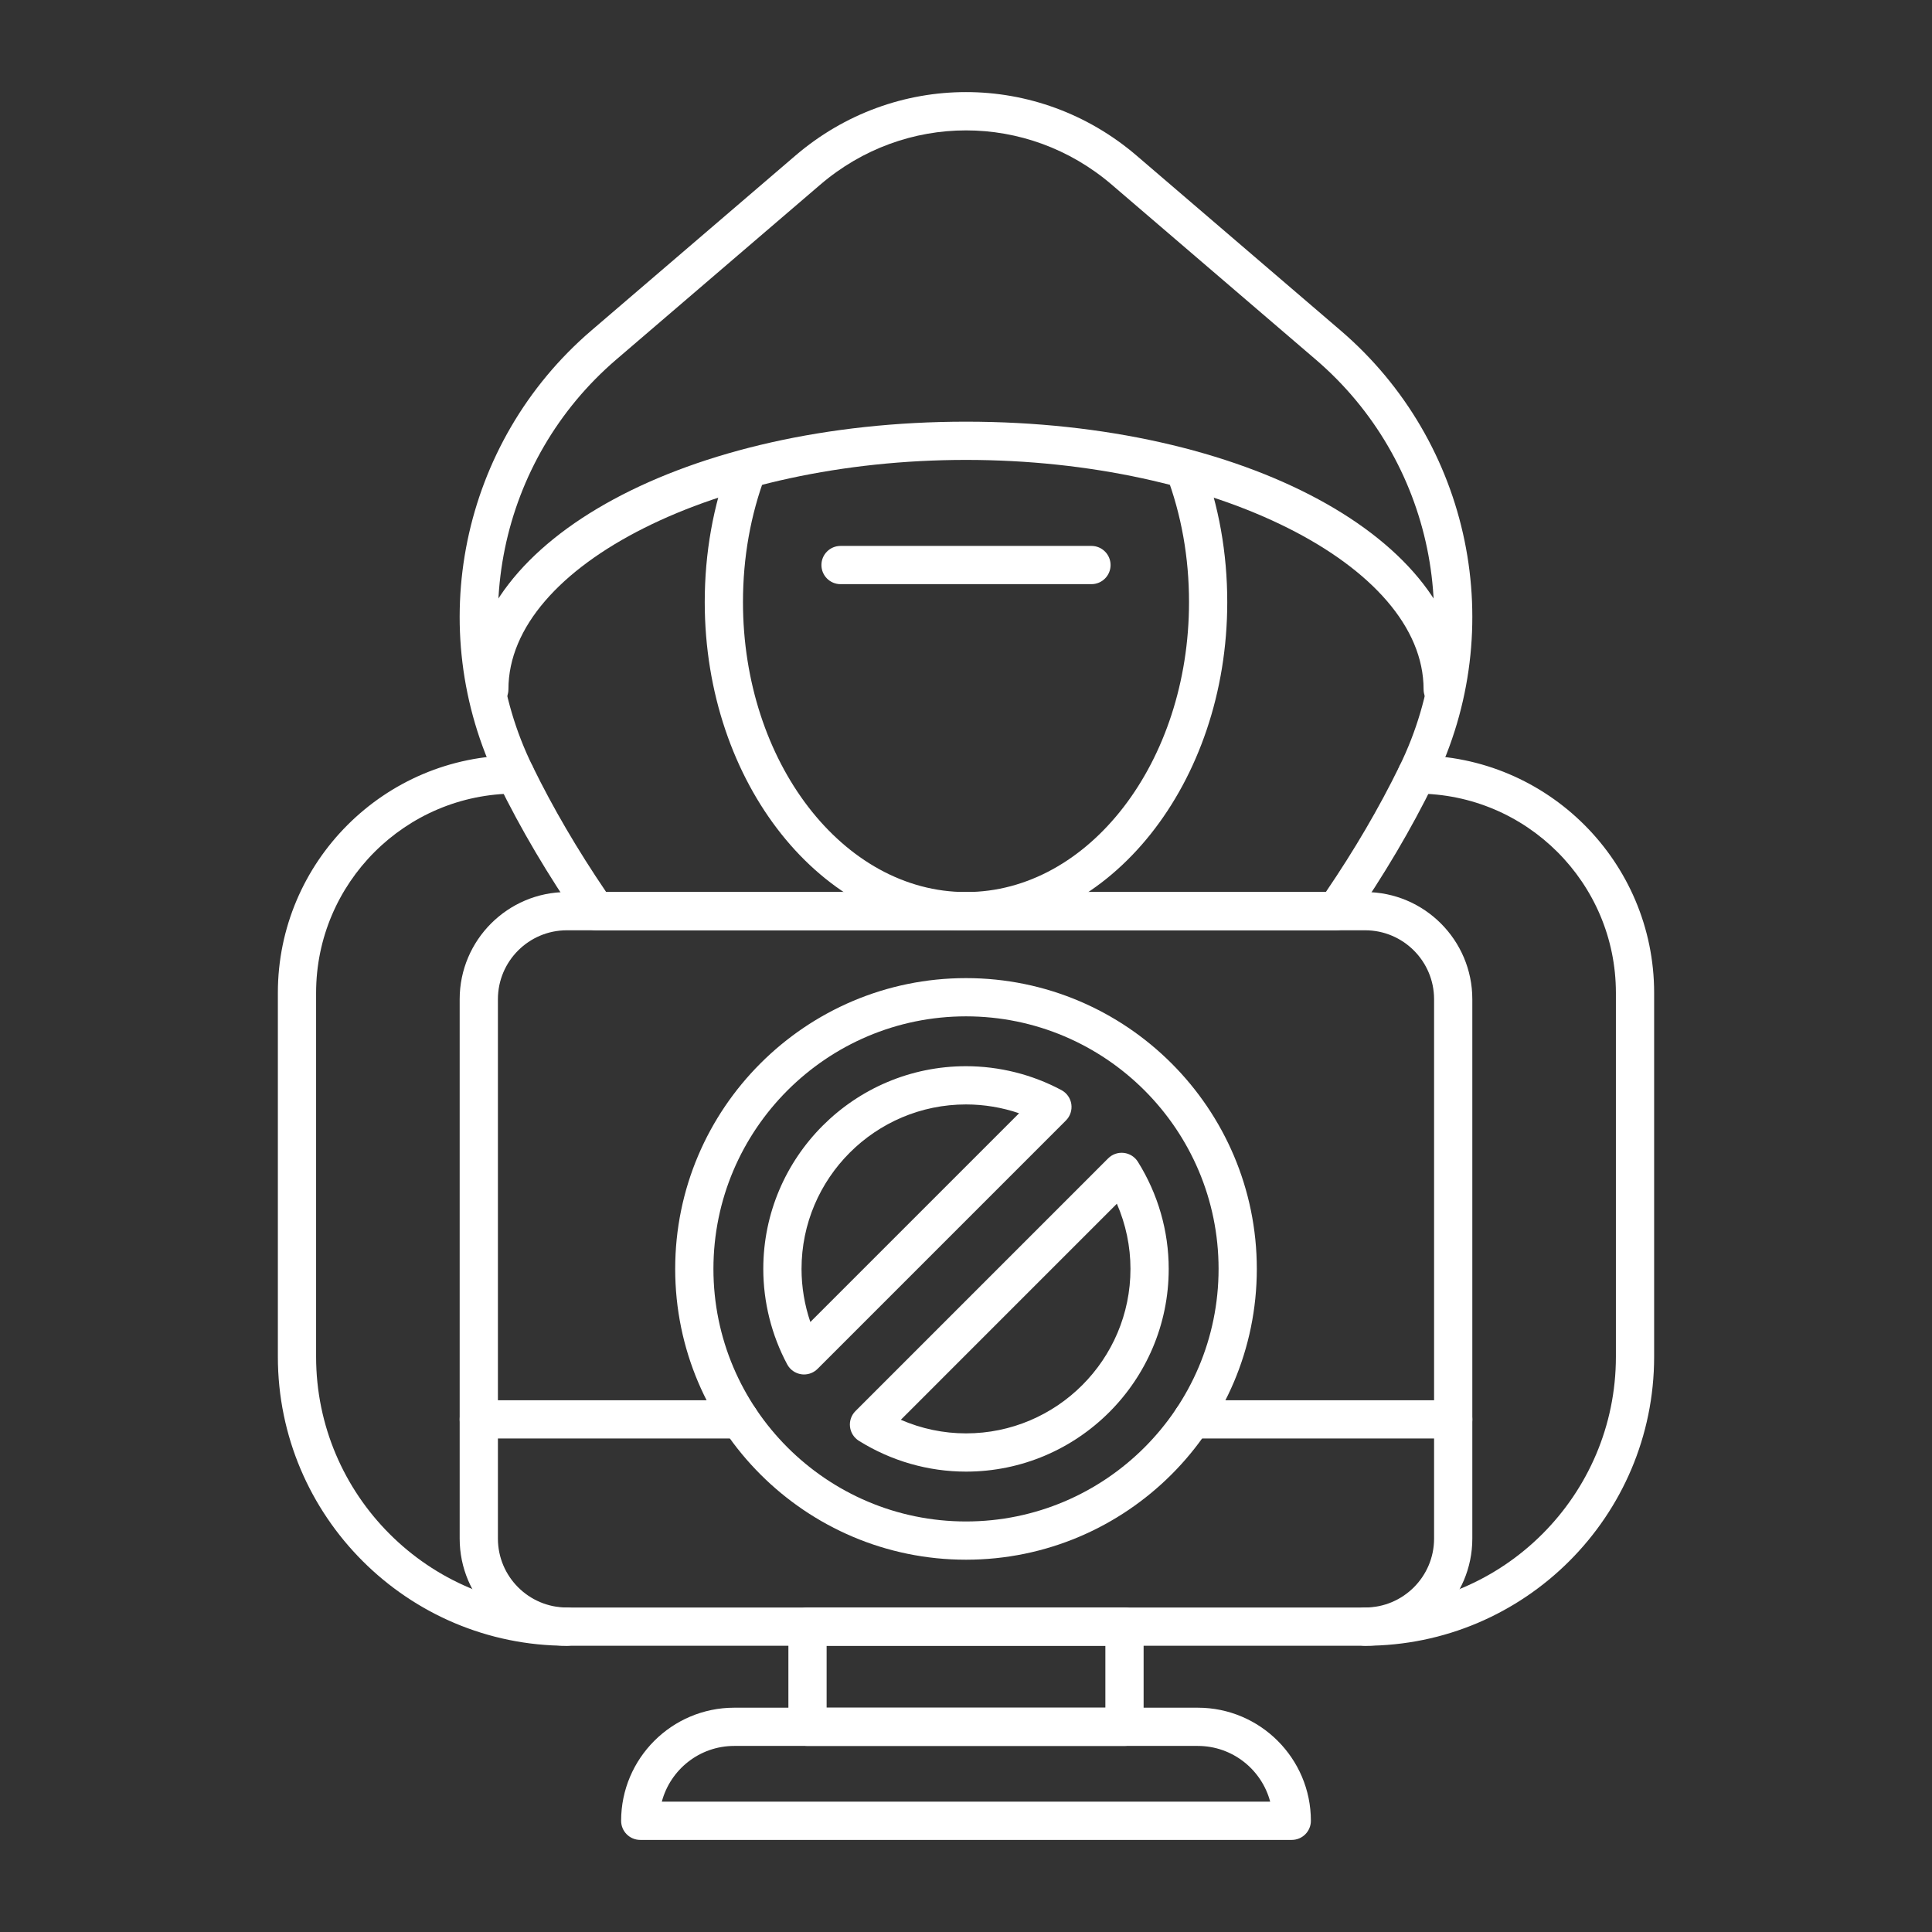<svg id="Layer_1" enable-background="new 0 0 500 500" viewBox="0 0 500 500" xmlns="http://www.w3.org/2000/svg"><rect x="0" y="0" width="500" height="500" fill="#333333" stroke="none"/><g><g><path d="m373.37 183.336c-2.732 0-4.948-2.216-4.948-4.948 0-32.179-54.229-59.364-118.419-59.364-64.195 0-118.424 27.185-118.424 59.364 0 2.732-2.217 4.948-4.948 4.948-2.732 0-4.948-2.216-4.948-4.948 0-38.837 56.368-69.26 128.32-69.26 71.953 0 128.315 30.423 128.315 69.26 0 2.732-2.217 4.948-4.948 4.948z" fill="#fff"/></g><g><path d="m250.003 240.76c-37.284 0-67.617-38.099-67.617-84.929 0-12.724 2.185-24.962 6.481-36.376.967-2.554 3.834-3.853 6.378-2.883 2.558.963 3.847 3.817 2.886 6.375-3.885 10.292-5.85 21.354-5.85 32.883 0 41.372 25.894 75.033 57.721 75.033 31.821 0 57.715-33.661 57.715-75.033 0-11.529-1.965-22.592-5.85-32.883-.96-2.558.329-5.412 2.886-6.375 2.558-.966 5.412.329 6.378 2.883 4.297 11.413 6.481 23.651 6.481 36.376.002 46.83-30.331 84.929-67.609 84.929z" fill="#fff"/></g><g><path d="m282.468 151.18h-64.936c-2.732 0-4.948-2.217-4.948-4.948 0-2.732 2.216-4.948 4.948-4.948h64.936c2.732 0 4.948 2.216 4.948 4.948 0 2.731-2.216 4.948-4.948 4.948z" fill="#fff"/></g><g><path d="m353.301 425.919h-206.602c-15.295 0-27.736-12.441-27.736-27.733v-139.589c0-15.296 12.441-27.736 27.736-27.736h206.601c15.295 0 27.736 12.441 27.736 27.736v139.589c.001 15.293-12.441 27.733-27.735 27.733zm-206.602-185.162c-9.838 0-17.84 8.002-17.84 17.84v139.589c0 9.835 8.002 17.837 17.84 17.837h206.601c9.838 0 17.84-8.002 17.84-17.837v-139.589c0-9.838-8.002-17.84-17.84-17.84z" fill="#fff"/></g><g><path d="m345.73 240.757h-191.46c-1.624 0-3.15-.799-4.072-2.136-8.434-12.209-15.392-23.987-21.274-36.009-19.58-39.974-9.658-88.122 24.128-117.082l52.779-45.244c25.585-21.934 62.74-21.941 88.337 0l52.779 45.244c33.786 28.954 43.708 77.101 24.135 117.082-5.895 12.032-12.854 23.809-21.281 36.009-.92 1.337-2.447 2.136-4.071 2.136zm-188.851-9.896h186.242c7.493-11.03 13.742-21.719 19.07-32.6 17.595-35.932 8.679-79.198-21.686-105.217l-52.779-45.245c-21.86-18.742-53.591-18.735-75.451 0l-52.779 45.245c-30.365 26.025-39.275 69.292-21.68 105.217 5.321 10.875 11.57 21.56 19.063 32.6z" fill="#fff"/></g><g><path d="m291.018 451.845h-82.035c-2.732 0-4.948-2.216-4.948-4.948v-25.926c0-2.731 2.216-4.948 4.948-4.948h82.035c2.732 0 4.948 2.217 4.948 4.948v25.926c0 2.732-2.216 4.948-4.948 4.948zm-77.088-9.896h72.139v-16.03h-72.139z" fill="#fff"/></g><g><path d="m334.307 476.167h-168.614c-2.732 0-4.948-2.216-4.948-4.948 0-16.139 13.13-29.269 29.269-29.269h119.971c16.139 0 29.27 13.13 29.27 29.269 0 2.732-2.216 4.948-4.948 4.948zm-163.028-9.896h157.443c-2.197-8.292-9.761-14.425-18.736-14.425h-119.971c-8.975-.001-16.539 6.133-18.736 14.425z" fill="#fff"/></g><g><path d="m353.301 425.919c-2.732 0-4.948-2.216-4.948-4.948 0-2.731 2.216-4.948 4.948-4.948 35.783 0 64.892-29.108 64.892-64.888v-94.191c0-28.429-23.129-51.558-51.555-51.558-2.732 0-4.948-2.217-4.948-4.948 0-2.732 2.216-4.948 4.948-4.948 33.882 0 61.451 27.569 61.451 61.454v94.191c-.001 41.237-33.548 74.784-74.788 74.784z" fill="#fff"/></g><g><path d="m146.699 425.919c-41.24 0-74.788-33.547-74.788-74.784v-94.191c0-33.886 27.569-61.454 61.458-61.454 2.732 0 4.948 2.216 4.948 4.948 0 2.731-2.216 4.948-4.948 4.948-28.432 0-51.562 23.129-51.562 51.558v94.191c0 35.78 29.109 64.888 64.892 64.888 2.732 0 4.948 2.217 4.948 4.948 0 2.732-2.216 4.948-4.948 4.948z" fill="#fff"/></g><g><path d="m250.003 403.65c-41.498 0-75.265-33.76-75.265-75.258s33.767-75.258 75.265-75.258c41.499 0 75.259 33.76 75.259 75.258s-33.761 75.258-75.259 75.258zm0-140.62c-36.047 0-65.368 29.321-65.368 65.362s29.322 65.362 65.368 65.362c36.041 0 65.363-29.321 65.363-65.362s-29.322-65.362-65.363-65.362z" fill="#fff"/></g><g><g><path d="m208.086 355.709c-.238 0-.483-.016-.728-.055-1.546-.228-2.9-1.179-3.634-2.561-4.046-7.57-6.185-16.113-6.185-24.701 0-28.928 23.536-52.461 52.463-52.461 8.602 0 17.138 2.14 24.695 6.185 1.385.738 2.332 2.088 2.564 3.637.226 1.55-.29 3.115-1.398 4.224l-64.28 64.283c-.932.934-2.195 1.449-3.497 1.449zm41.917-69.882c-23.471 0-42.567 19.094-42.567 42.565 0 4.674.78 9.329 2.281 13.739l54.023-54.023c-4.408-1.501-9.059-2.281-13.737-2.281z" fill="#fff"/></g><g><path d="m250.003 380.853c-9.786 0-19.373-2.758-27.73-7.976-1.275-.799-2.126-2.139-2.293-3.637-.174-1.498.348-2.993 1.417-4.059l65.388-65.394c1.07-1.069 2.552-1.589 4.059-1.418 1.501.171 2.835 1.015 3.634 2.294 5.225 8.36 7.982 17.95 7.982 27.73 0 28.927-23.529 52.46-52.457 52.46zm-16.867-13.414c5.316 2.312 11.049 3.518 16.867 3.518 23.472 0 42.561-19.094 42.561-42.565 0-5.814-1.205-11.549-3.518-16.87z" fill="#fff"/></g></g><g><path d="m376.089 372.277h-67.546c-2.732 0-4.948-2.217-4.948-4.948 0-2.732 2.216-4.948 4.948-4.948h67.546c2.731 0 4.948 2.216 4.948 4.948 0 2.731-2.217 4.948-4.948 4.948z" fill="#fff"/></g><g><path d="m191.457 372.277h-67.546c-2.731 0-4.948-2.217-4.948-4.948 0-2.732 2.217-4.948 4.948-4.948h67.546c2.732 0 4.948 2.216 4.948 4.948.001 2.731-2.215 4.948-4.948 4.948z" fill="#fff"/></g></g></svg>